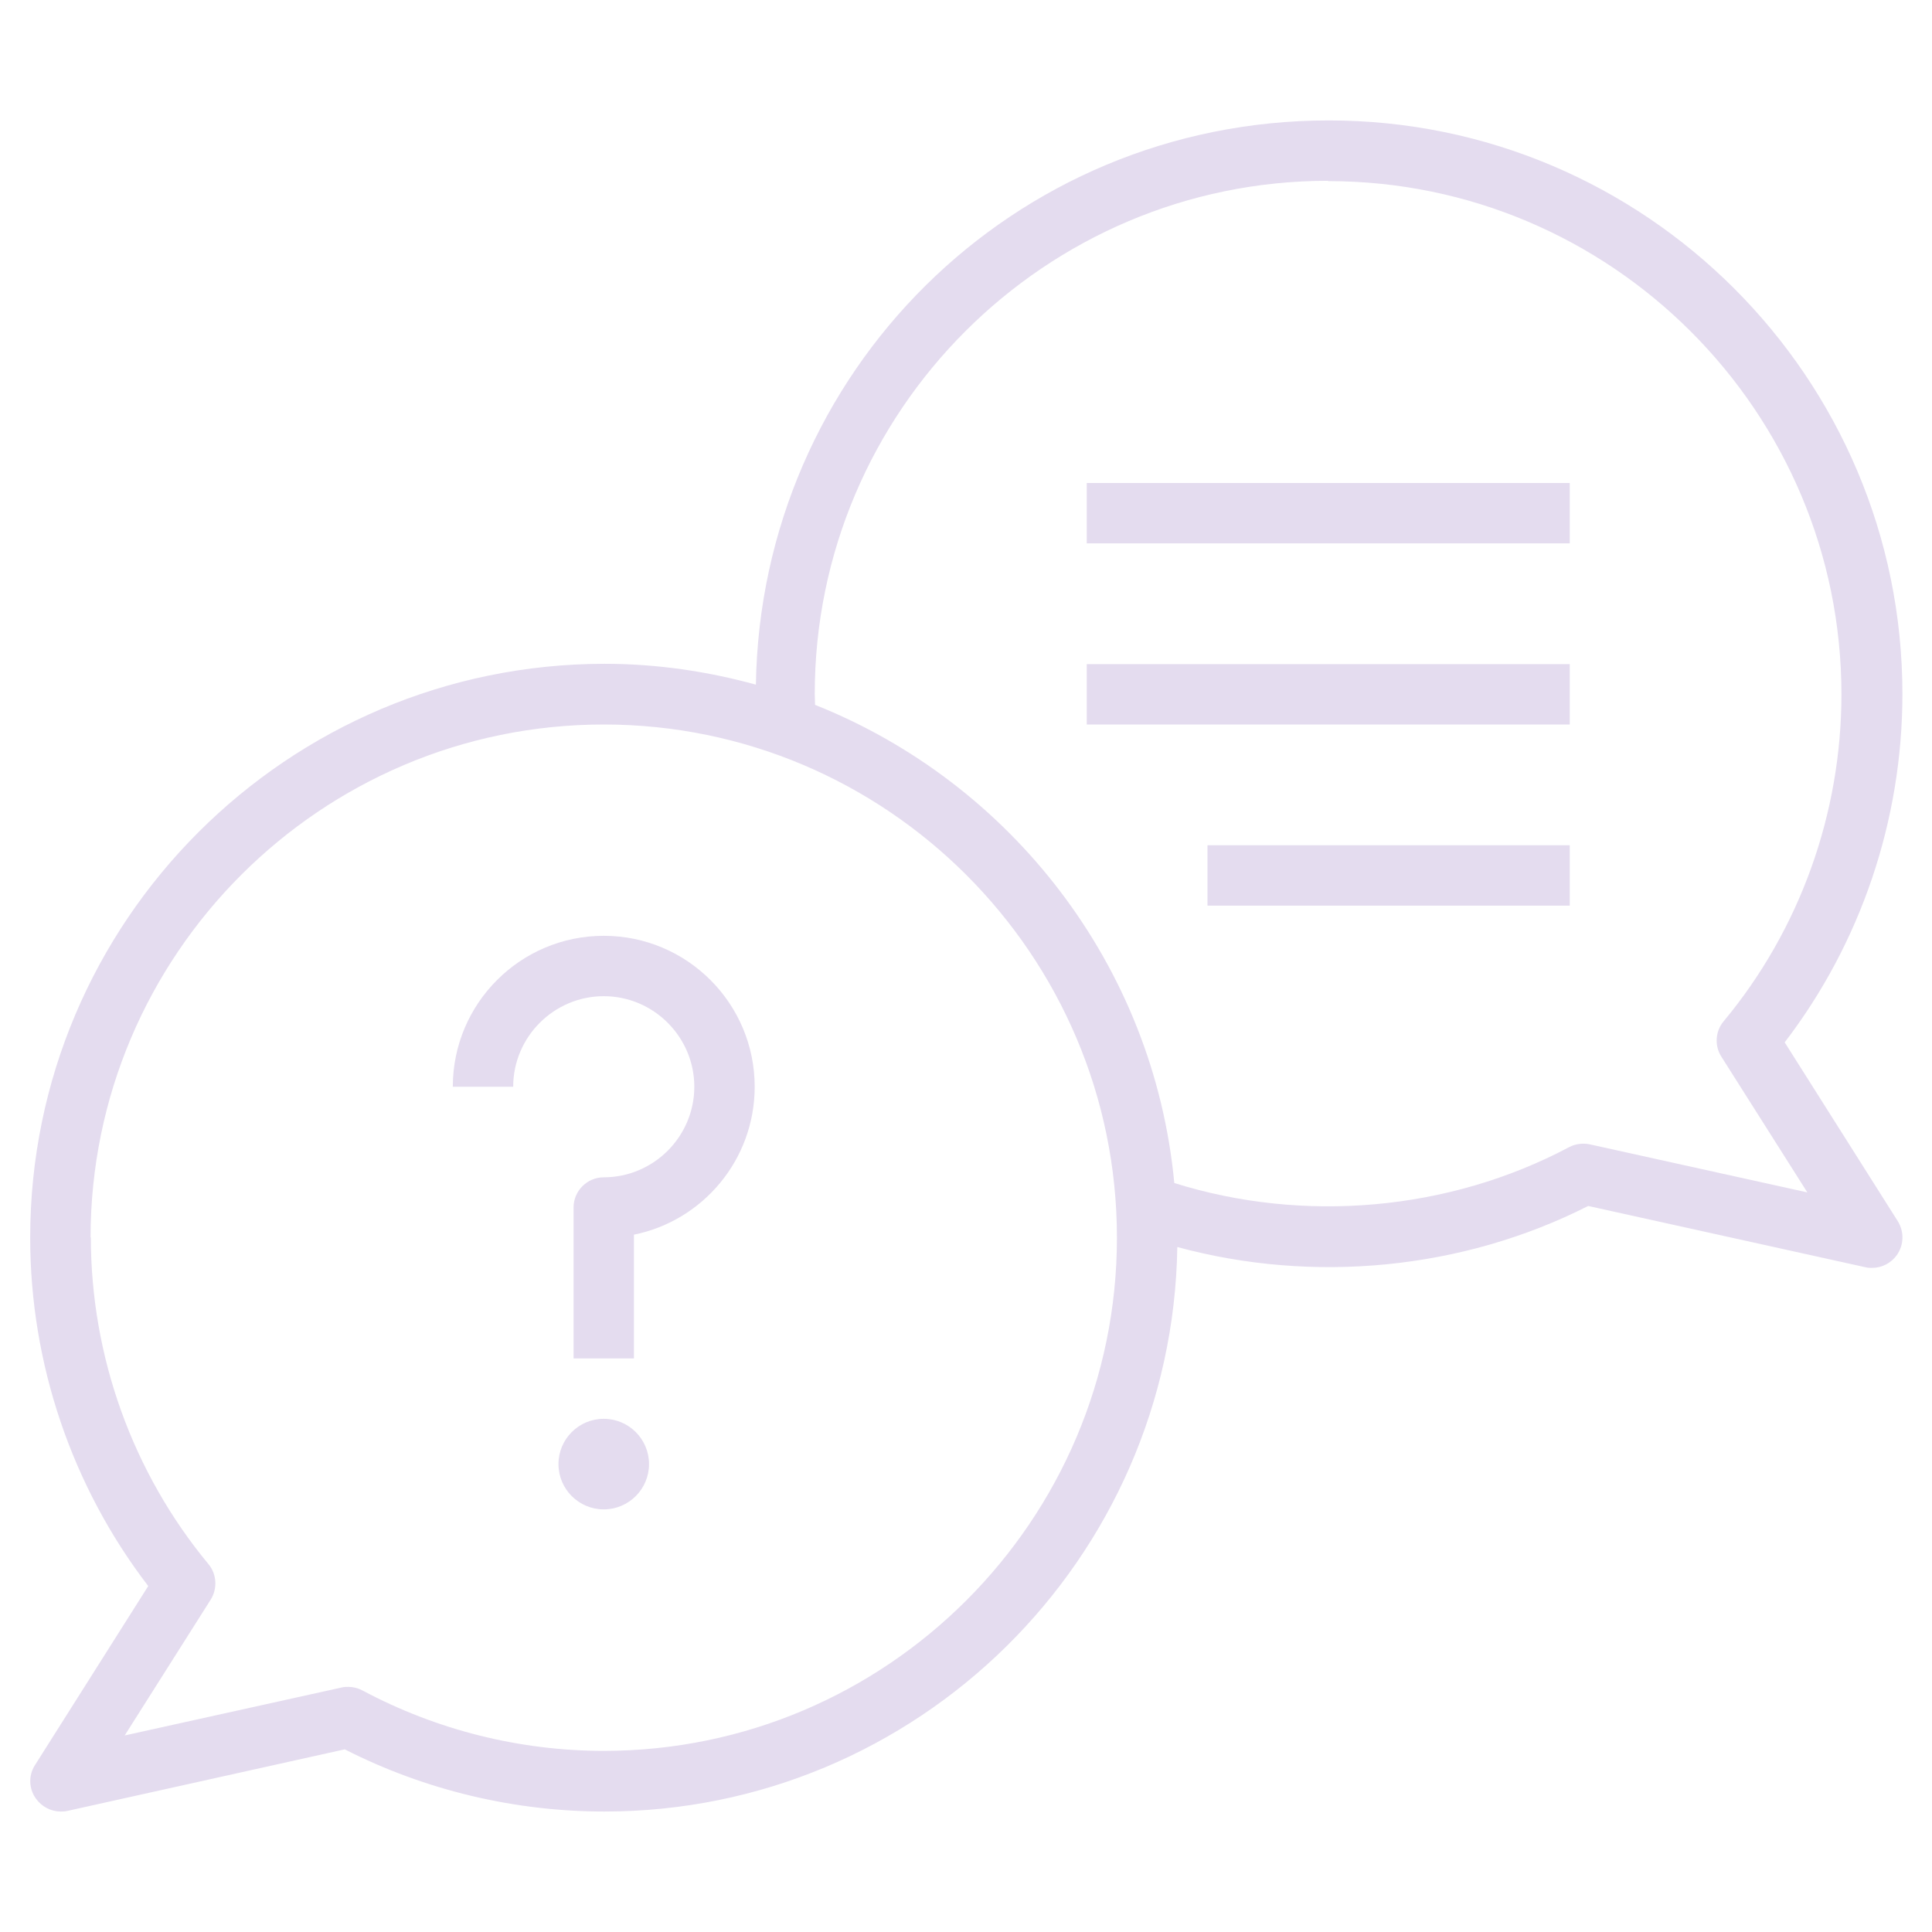 <svg xmlns="http://www.w3.org/2000/svg" width="48" height="48" viewBox="0 0 48 48" fill="none"><path d="M0.87 43.852C0.705 44.107 0.713 44.437 0.892 44.685C1.035 44.887 1.268 45.007 1.508 45.007C1.56 45.007 1.613 45.007 1.673 44.992L8.565 43.462C10.553 44.475 12.78 45.007 15.015 45.007C22.793 45.007 29.13 38.737 29.25 30.982C32.625 31.897 36.322 31.552 39.458 29.962L46.35 31.485C46.403 31.5 46.455 31.5 46.515 31.5C46.755 31.5 46.987 31.38 47.13 31.177C47.303 30.93 47.31 30.6 47.153 30.345L44.34 25.897C46.23 23.43 47.265 20.377 47.265 17.242C47.265 9.382 40.875 2.992 33.015 2.992C25.155 2.992 18.9 9.262 18.78 17.01C17.58 16.68 16.32 16.492 15.015 16.492C7.14 16.5 0.75 22.89 0.75 30.75C0.75 33.877 1.785 36.93 3.683 39.405L0.87 43.852ZM33 4.5C40.028 4.5 45.75 10.222 45.75 17.25C45.75 20.212 44.715 23.1 42.825 25.372C42.615 25.62 42.593 25.98 42.765 26.25L44.903 29.625L39.502 28.432C39.33 28.395 39.142 28.417 38.985 28.5C35.992 30.09 32.385 30.397 29.175 29.392C28.665 23.985 25.11 19.447 20.25 17.512C20.25 17.422 20.242 17.332 20.242 17.242C20.242 10.215 25.965 4.492 32.992 4.492L33 4.5ZM2.25 30.75C2.25 23.722 7.973 18 15 18C22.027 18 27.75 23.722 27.75 30.75C27.75 37.777 22.027 43.5 15 43.5C12.915 43.5 10.845 42.982 9.008 42C8.895 41.94 8.775 41.91 8.655 41.91C8.602 41.91 8.543 41.91 8.49 41.925L3.098 43.117L5.235 39.742C5.407 39.465 5.385 39.112 5.183 38.865C3.292 36.585 2.257 33.697 2.257 30.735L2.25 30.75Z" fill="#E4DCEF"></path><path d="M15 37.5C15.621 37.5 16.125 36.996 16.125 36.375C16.125 35.754 15.621 35.25 15 35.25C14.379 35.25 13.875 35.754 13.875 36.375C13.875 36.996 14.379 37.5 15 37.5Z" fill="#E4DCEF"></path><path d="M15 24.75C16.238 24.75 17.25 25.762 17.25 27C17.25 28.238 16.238 29.25 15 29.25C14.588 29.25 14.25 29.587 14.25 30V33.75H15.75V30.675C17.46 30.33 18.75 28.815 18.75 27C18.75 24.93 17.07 23.25 15 23.25C12.93 23.25 11.25 24.93 11.25 27H12.75C12.75 25.762 13.762 24.75 15 24.75Z" fill="#E4DCEF"></path><path d="M27 12H39V13.5H27V12Z" fill="#E4DCEF"></path><path d="M27 16.5H39V18H27V16.5Z" fill="#E4DCEF"></path><path d="M30 21H39V22.5H30V21Z" fill="#E4DCEF"></path></svg>